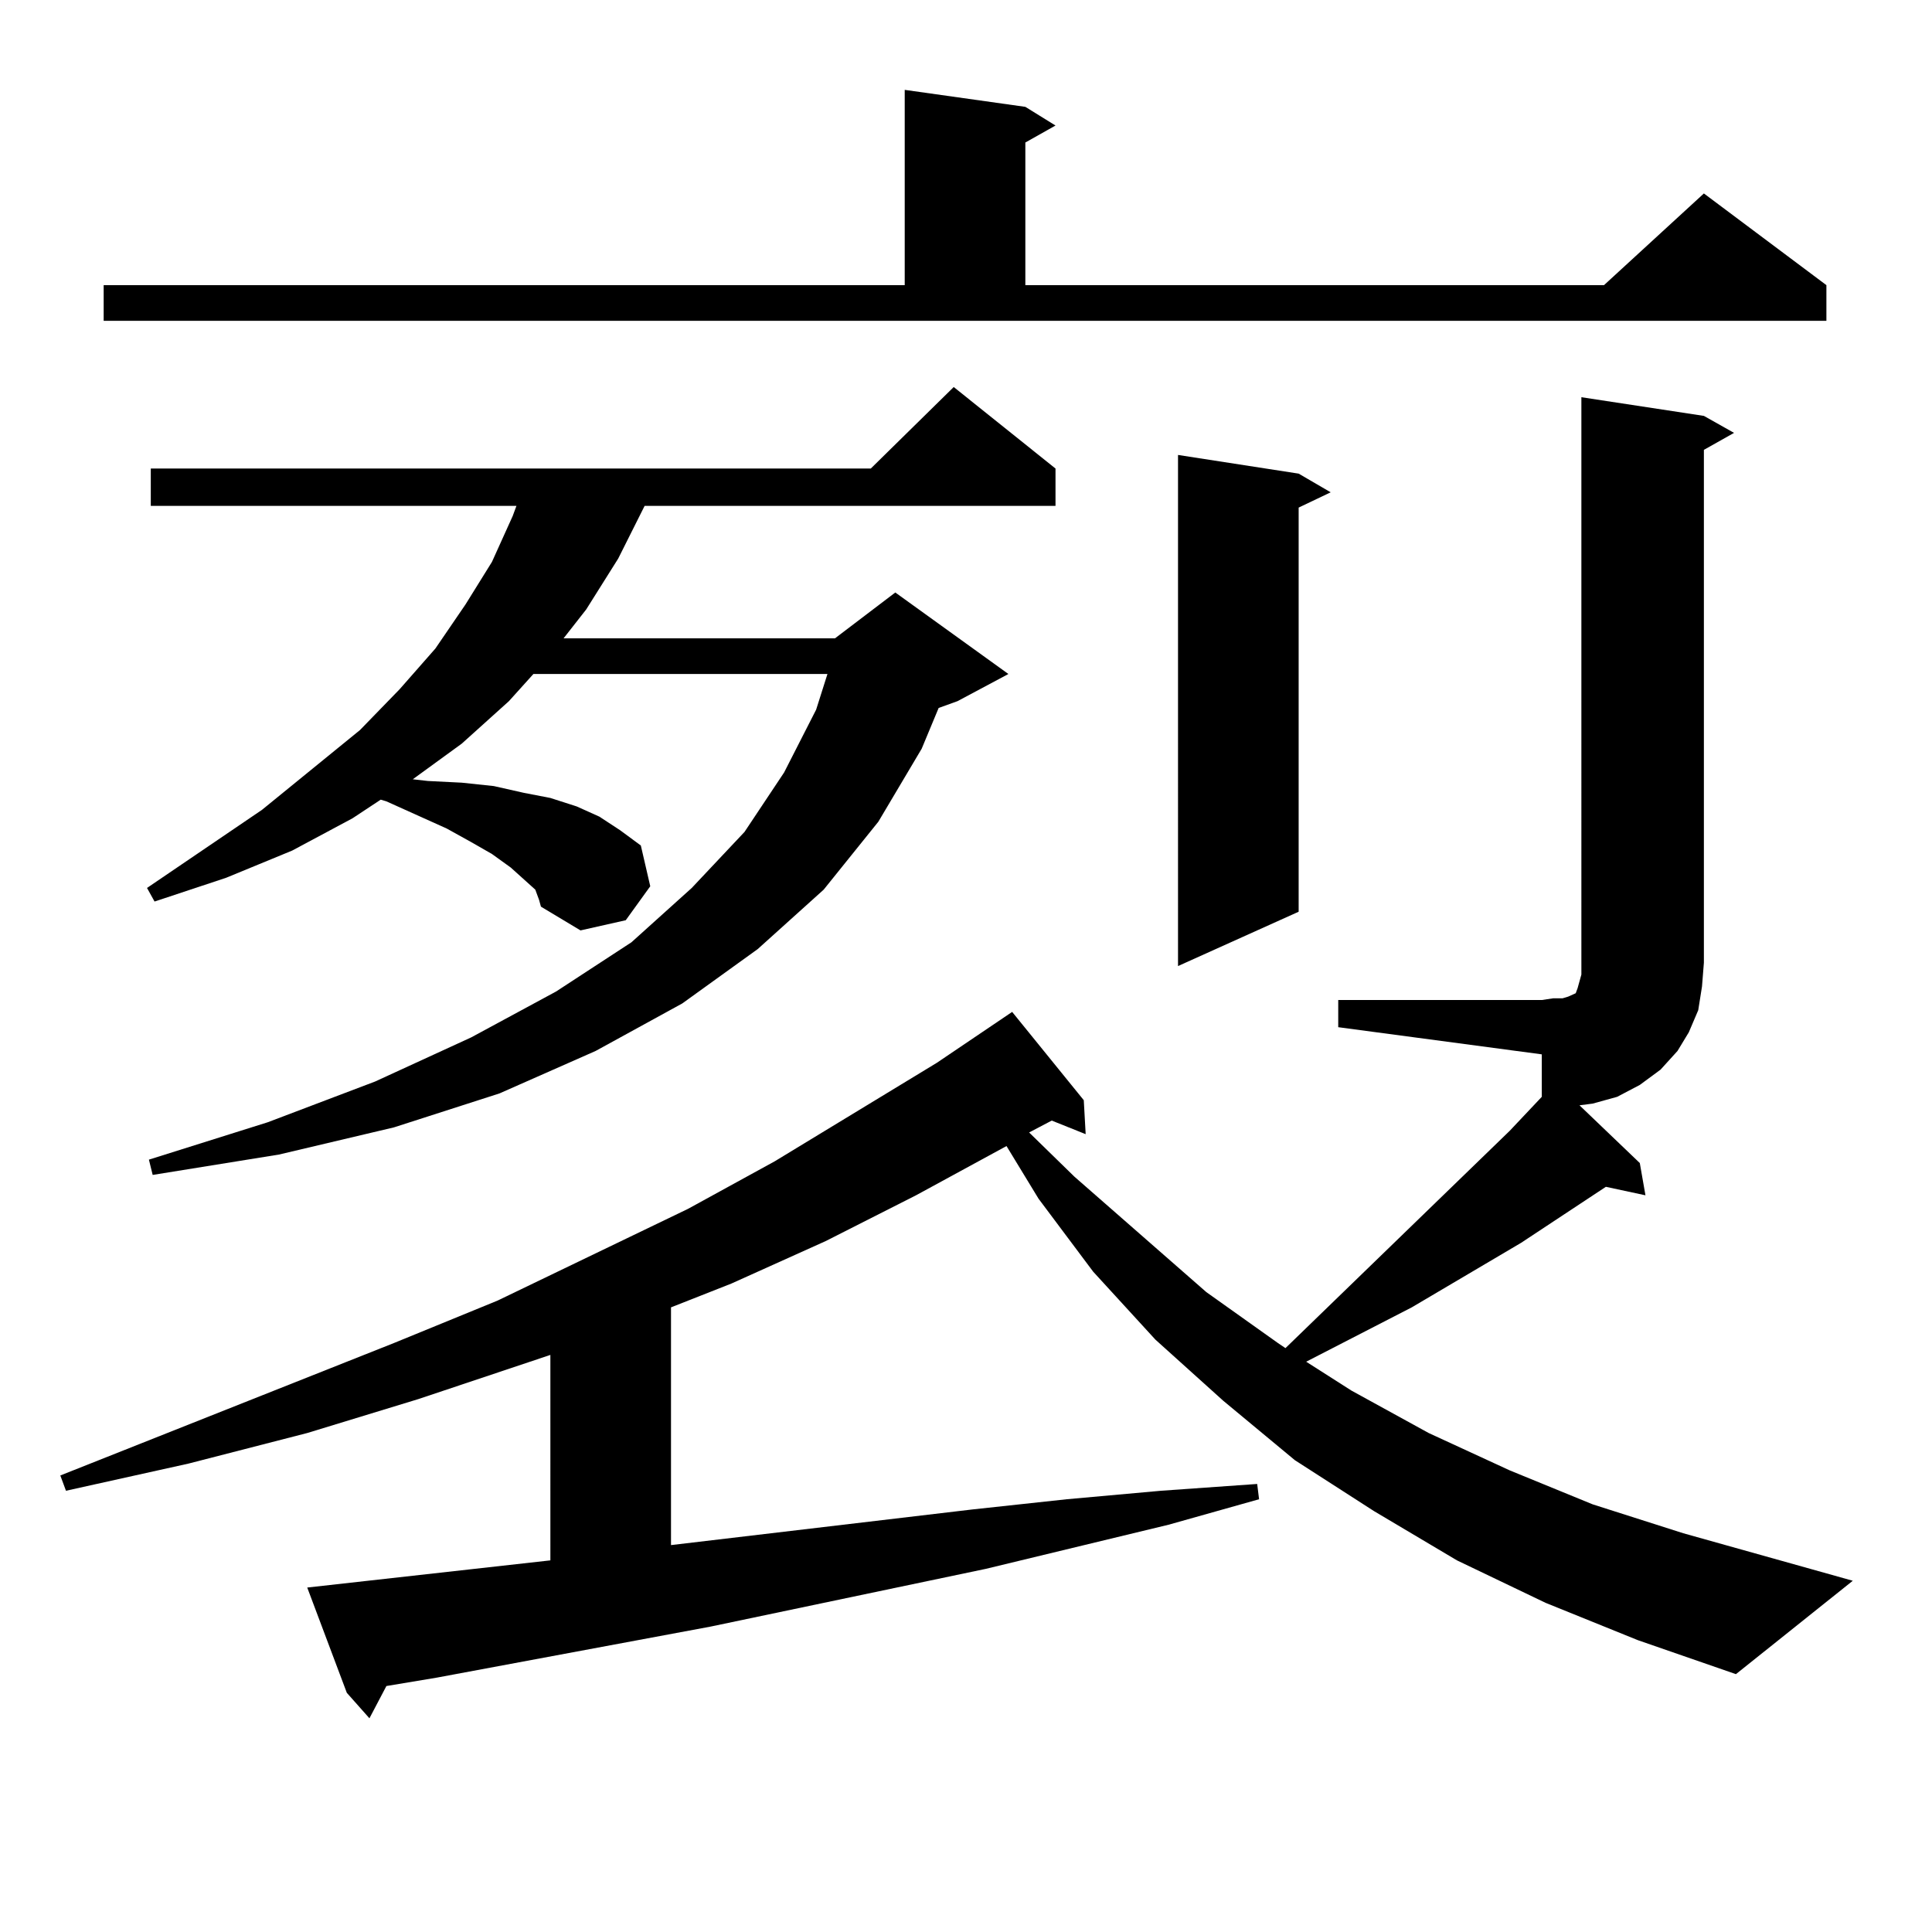 <?xml version="1.0" encoding="utf-8"?>
<!-- Generator: Adobe Illustrator 16.0.0, SVG Export Plug-In . SVG Version: 6.00 Build 0)  -->
<!DOCTYPE svg PUBLIC "-//W3C//DTD SVG 1.1//EN" "http://www.w3.org/Graphics/SVG/1.1/DTD/svg11.dtd">
<svg version="1.1" id="图层_1" xmlns="http://www.w3.org/2000/svg" xmlns:xlink="http://www.w3.org/1999/xlink" x="0px" y="0px"
	 width="1000px" height="1000px" viewBox="0 0 1000 1000" enable-background="new 0 0 1000 1000" xml:space="preserve">
<path d="M799.981,829.621l-45.853-21.973l-42.926-25.488l-40.975-26.367l-37.072-30.762l-35.121-31.641l-32.194-35.156
	l-28.292-37.793l-16.585-27.246l-46.828,25.488l-46.828,23.73l-48.779,21.973l-31.219,12.305v123.047l156.094-18.457l48.779-5.273
	l48.779-4.395l49.755-3.516l0.976,7.91l-46.828,13.184l-94.632,22.852l-142.436,29.883l-141.46,26.367l-26.341,4.395l-8.78,16.699
	l-11.707-13.184l-20.487-54.492l125.851-14.063V701.301l-68.291,22.852l-57.56,17.578l-61.462,15.82l-63.413,14.063l-2.927-7.91
	l172.679-68.555l53.657-21.973l98.534-47.461l44.877-24.609l83.9-50.977l39.023-26.367l37.072,45.703l0.976,17.578l-17.561-7.031
	l-11.707,6.152l23.414,22.852l68.291,59.766l37.072,26.367l3.902,2.637l116.095-112.5l16.585-17.578v-21.973l-105.363-14.063
	v-14.063H798.03l5.854-0.879h4.878l2.927-0.879l3.902-1.758l0.976-2.637l0.976-3.516l0.976-3.516v-6.152V205.598l63.413,9.668
	l15.609,8.789l-15.609,8.789v265.43l-0.976,12.305l-1.951,12.305l-4.878,11.426l-5.854,9.668l-8.78,9.668l-10.731,7.91
	l-11.707,6.152l-12.683,3.516l-6.829,0.879l31.219,29.883l2.927,16.699l-20.487-4.395l-43.901,29.004l-56.584,33.398l-54.633,28.125
	l23.414,14.941l39.999,21.973l41.95,19.336l42.926,17.578l46.828,14.941l87.803,24.609l-60.486,48.34l-50.73-17.578L799.981,829.621
	z M53.658,147.59h414.624V46.516l62.438,8.789l15.609,9.668l-15.609,8.789v73.828h299.505l51.706-47.461l63.413,47.461v18.457
	H53.658V147.59z M277.067,460.48l-5.854-5.273l-6.829-6.152l-9.756-7.031l-10.731-6.152l-12.683-7.031l-31.219-14.063l-2.927-0.879
	l-14.634,9.668l-31.219,16.699l-34.146,14.063l-37.072,12.305l-3.902-7.031l59.511-40.43l50.73-41.309l20.487-21.094l18.536-21.094
	l15.609-22.852l13.658-21.973l10.731-23.73l1.951-5.273H78.047v-19.336h372.674l42.926-42.188l52.682,42.188v19.336H333.651
	l-13.658,27.246l-16.585,26.367l-11.707,14.941h140.484l31.219-23.73l58.535,42.188l-26.341,14.063l-9.756,3.516l-8.78,21.094
	l-22.438,37.793l-28.292,35.156l-34.146,30.762l-39.023,28.125l-44.877,24.609l-49.755,21.973l-54.633,17.578l-59.511,14.063
	l-65.364,10.547l-1.951-7.91l61.462-19.336l55.608-21.094l49.755-22.852l43.901-23.73l39.023-25.488l31.219-28.125l27.316-29.004
	l20.487-30.762l16.585-32.52l5.854-18.457H276.091l-12.683,14.063l-24.39,21.973l-25.365,18.457l7.805,0.879l17.561,0.879
	l16.585,1.758l15.609,3.516l13.658,2.637l13.658,4.395l11.707,5.273l10.731,7.031l10.731,7.91l4.878,21.094l-12.683,17.578
	l-23.414,5.273l-20.487-12.305l-0.976-3.516L277.067,460.48z M672.179,245.148l16.585,9.668l-16.585,7.91v209.18l-62.438,28.125
	V235.48L672.179,245.148z"/>
</svg>
